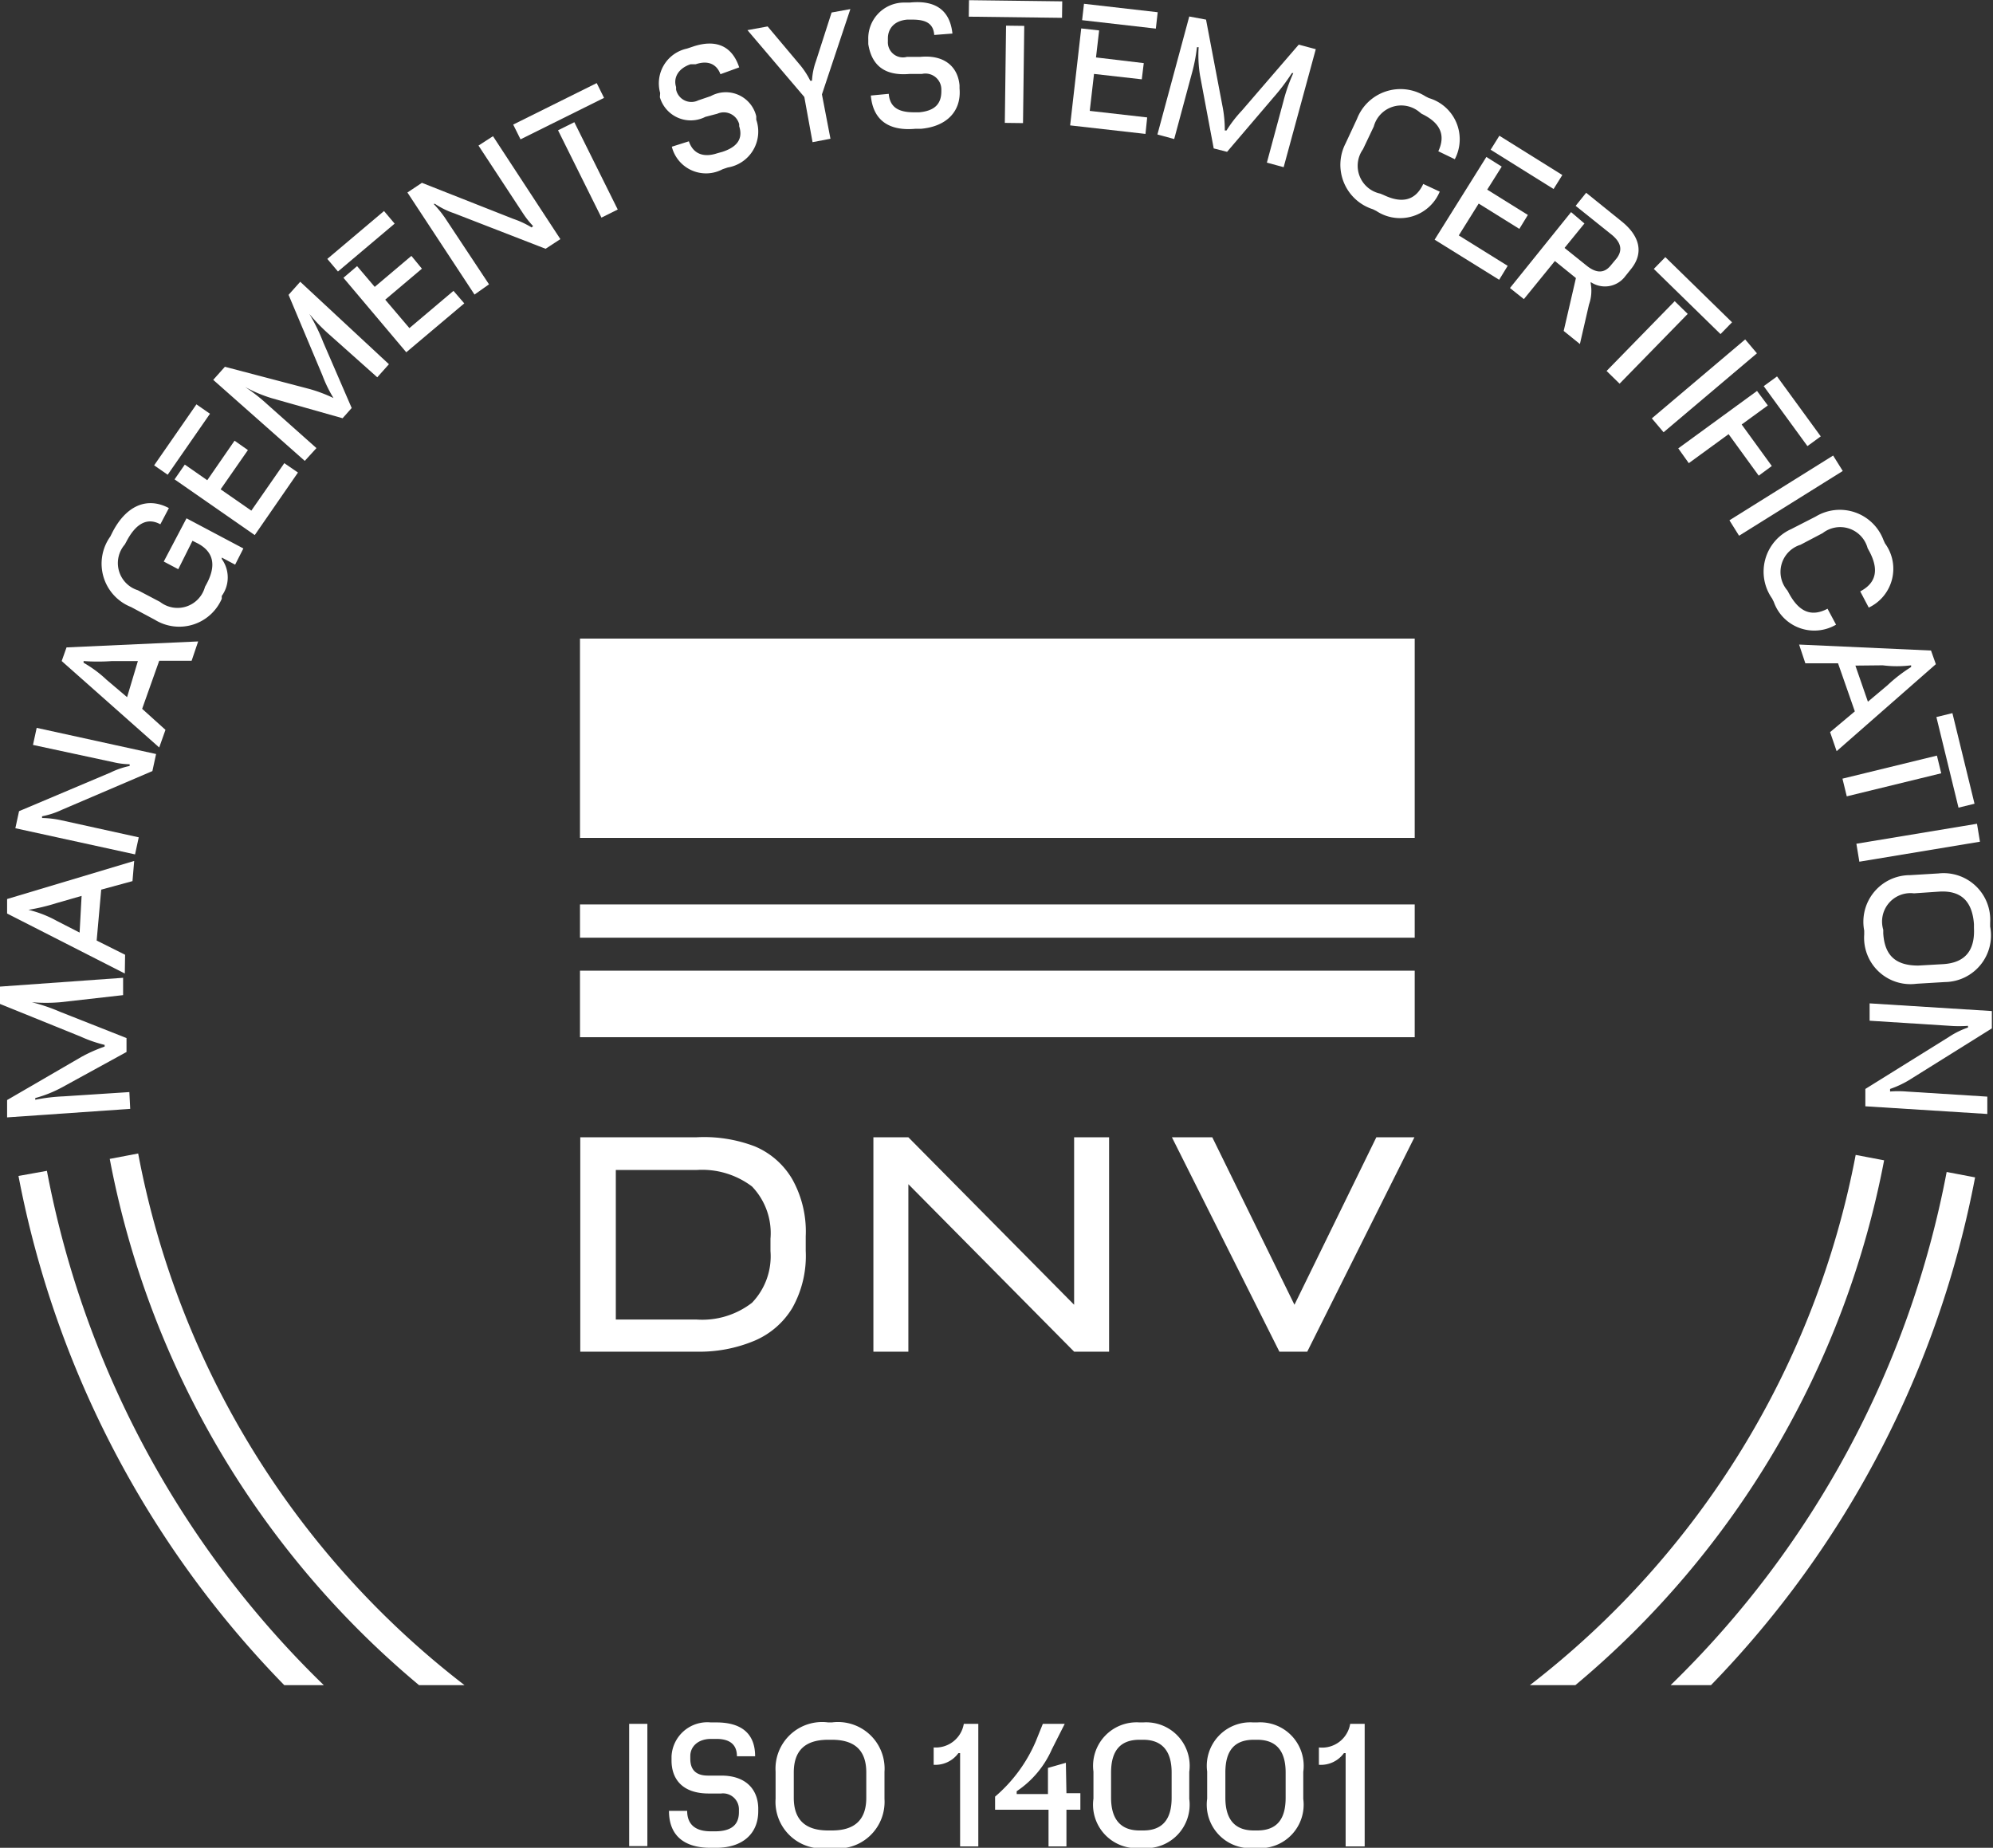 <svg xmlns="http://www.w3.org/2000/svg" viewBox="0 0 70.1 64.99"><rect x="0" y="0" width="70.1" height="64.99" fill="#333333" stroke="none"/><defs><style>.cls-1{fill:#fff;}</style></defs><g id="Layer_2" data-name="Layer 2"><g id="Layer_1-2" data-name="Layer 1"><path class="cls-1" d="M29.26,60.58h-.13a1.64,1.64,0,0,0-1.85,1.73v.95A1.64,1.64,0,0,0,29.13,65h.13a1.64,1.64,0,0,0,1.85-1.73v-.95A1.64,1.64,0,0,0,29.26,60.58Zm1.21,2.65c0,.78-.41,1.15-1.21,1.15h-.13c-.8,0-1.21-.37-1.21-1.15v-.89c0-.78.41-1.15,1.21-1.15h.13c.8,0,1.21.37,1.21,1.15Z"/><path class="cls-1" d="M25.37,62.45H24.9c-.31,0-.62-.11-.62-.59v-.1c0-.32.26-.6.73-.6h.19c.47,0,.72.2.72.61h.64c0-.83-.52-1.19-1.36-1.19H25a1.26,1.26,0,0,0-1.38,1.19v.15c0,.62.35,1.16,1.31,1.16h.43a.56.56,0,0,1,.63.58v.08c0,.46-.29.67-.84.67H25c-.54,0-.83-.24-.83-.72h-.64c0,.9.57,1.3,1.46,1.3h.2c.91,0,1.48-.48,1.48-1.29v-.12C26.65,62.91,26.21,62.45,25.37,62.45Z"/><rect class="cls-1" x="22.13" y="60.63" width="0.64" height="4.3"/><path class="cls-1" d="M44.22,60.58h-.14a1.53,1.53,0,0,0-1.62,1.73v.95A1.53,1.53,0,0,0,44.08,65h.14a1.53,1.53,0,0,0,1.62-1.73v-.95A1.53,1.53,0,0,0,44.22,60.58Zm1,2.65c0,.78-.33,1.15-1,1.15h-.12c-.65,0-1-.37-1-1.15v-.89c0-.78.33-1.15,1-1.15h.12c.65,0,1,.37,1,1.15Z"/><path class="cls-1" d="M46.39,61.46v.61a1,1,0,0,0,.88-.41h.06v3.28H48V60.63h-.51A1,1,0,0,1,46.39,61.46Z"/><path class="cls-1" d="M37.49,62l-.63.18v.92h-1.1V63A3.44,3.44,0,0,0,37,61.52l.45-.89h-.77l-.25.62A5.3,5.3,0,0,1,35,63.19v.46h1.88v1.29h.63V63.65H38v-.58h-.49Z"/><path class="cls-1" d="M32.84,61.46v.61a1,1,0,0,0,.87-.41h.06v3.28h.64V60.63H33.9A1,1,0,0,1,32.84,61.46Z"/><path class="cls-1" d="M40.21,60.58h-.13a1.53,1.53,0,0,0-1.62,1.73v.95A1.53,1.53,0,0,0,40.08,65h.13a1.53,1.53,0,0,0,1.62-1.73v-.95A1.53,1.53,0,0,0,40.21,60.58Zm1,2.65c0,.78-.34,1.15-1,1.15h-.13c-.64,0-1-.37-1-1.15v-.89c0-.78.34-1.15,1-1.15h.13c.64,0,1,.37,1,1.15Z"/><path class="cls-1" d="M58.76,59.27h1.42a35,35,0,0,0,9.29-17.86l-1-.19A34,34,0,0,1,58.76,59.27Z"/><path class="cls-1" d="M55.41,59.27A31.8,31.8,0,0,0,66.27,40.81l-1-.19A30.82,30.82,0,0,1,53.81,59.27Z"/><path class="cls-1" d="M11.39,59.27A34,34,0,0,1,1.65,41.18l-1,.18A35,35,0,0,0,10,59.27Z"/><path class="cls-1" d="M16.34,59.27A30.78,30.78,0,0,1,4.86,40.57l-1,.19A31.81,31.81,0,0,0,14.74,59.27Z"/><polygon class="cls-1" points="40.35 4.13 38.33 3.9 38.48 2.6 40.16 2.79 40.23 2.22 38.55 2.02 38.66 1.07 38.03 1 37.64 4.41 40.29 4.71 40.35 4.13"/><rect class="cls-1" x="39.1" y="-0.74" width="0.58" height="2.61" transform="translate(34.35 39.64) rotate(-83.47)"/><rect class="cls-1" x="18.01" y="3.62" width="3.28" height="0.58" transform="translate(0.31 9.15) rotate(-26.41)"/><path class="cls-1" d="M41.3,4.89l.6-2.23a6,6,0,0,0,.2-1l.06,0a4.37,4.37,0,0,0,.05,1l.48,2.56.47.12,1.63-1.91a7.19,7.19,0,0,0,.65-.86l.05,0a5.9,5.9,0,0,0-.35,1l-.58,2.15.59.16,1.13-4.15-.6-.16-2,2.32a4.43,4.43,0,0,0-.54.7h-.06a4.34,4.34,0,0,0-.09-.9l-.57-3L41.83.58,40.71,4.73Z"/><rect class="cls-1" x="20.36" y="4.26" width="0.64" height="3.43" transform="translate(-0.5 9.83) rotate(-26.43)"/><rect class="cls-1" x="11.39" y="8.2" width="2.61" height="0.58" transform="translate(-2.48 10.19) rotate(-40.18)"/><rect class="cls-1" x="35.42" y="-1.32" width="0.58" height="3.28" transform="translate(34.95 36.02) rotate(-89.28)"/><path class="cls-1" d="M32,2.6l.43,0a.56.56,0,0,1,.68.53v.08c0,.45-.24.69-.78.74l-.18,0c-.54,0-.85-.17-.89-.65l-.63.06c.08.9.67,1.25,1.56,1.17l.2,0c.91-.08,1.43-.62,1.36-1.42V3c-.06-.66-.54-1.08-1.38-1L31.9,2a.53.53,0,0,1-.67-.54V1.35c0-.32.2-.62.68-.66l.18,0c.47,0,.74.13.77.54l.64-.05C33.41.33,32.87,0,32,.09l-.19,0a1.26,1.26,0,0,0-1.27,1.31l0,.15C30.64,2.18,31,2.69,32,2.6Z"/><path class="cls-1" d="M23.21,3.42a1.13,1.13,0,0,0,1.6.69L25.23,4a.56.56,0,0,1,.77.37l0,.07c.14.44-.07.73-.59.9l-.18.05c-.51.17-.86,0-1-.42l-.6.19a1.24,1.24,0,0,0,1.79.79l.18-.06a1.28,1.28,0,0,0,1-1.68l0-.12A1.1,1.1,0,0,0,25,3.38l-.44.15a.55.55,0,0,1-.78-.38l0-.09c-.1-.31.06-.65.51-.8l.18,0c.44-.15.74,0,.87.35L26,2.37c-.26-.79-.86-1-1.66-.72l-.18.06a1.25,1.25,0,0,0-.94,1.56Z"/><path class="cls-1" d="M28.58,5l.63-.12-.3-1.56,1-3-.66.12L28.7,2.15a2.41,2.41,0,0,0-.14.69H28.5a2.84,2.84,0,0,0-.39-.59L27,.93l-.71.13,2,2.35Z"/><path class="cls-1" d="M68.18,30.72l-1,.06a1.64,1.64,0,0,0-1.61,1.95v.14a1.63,1.63,0,0,0,1.84,1.73l1-.06A1.64,1.64,0,0,0,70,32.59v-.14A1.64,1.64,0,0,0,68.18,30.72Zm.17,3.19-.88.05c-.78,0-1.18-.34-1.23-1.13V32.7a1,1,0,0,1,1.08-1.28l.88-.06c.78-.05,1.17.34,1.23,1.14v.13C69.47,33.42,69.13,33.86,68.35,33.91Z"/><rect class="cls-1" x="60.67" y="17.12" width="4.3" height="0.64" transform="translate(0.3 35.91) rotate(-31.98)"/><path class="cls-1" d="M63,18.61a1.64,1.64,0,0,0-.67,2.44l.06.12a1.51,1.51,0,0,0,2.19.8l-.3-.56c-.57.3-1,.11-1.35-.53l-.06-.11a1,1,0,0,1,.46-1.61l.78-.41a1,1,0,0,1,1.58.53l.06.11c.34.64.25,1.11-.32,1.41l.3.57a1.51,1.51,0,0,0,.57-2.26L66.25,19a1.64,1.64,0,0,0-2.39-.83Z"/><rect class="cls-1" x="62.75" y="13.16" width="0.58" height="2.61" transform="translate(3.58 39.92) rotate(-36.1)"/><rect class="cls-1" x="56.22" y="11.72" width="3.43" height="0.64" transform="translate(8.85 45.09) rotate(-45.69)"/><rect class="cls-1" x="68.49" y="25.1" width="0.58" height="3.28" transform="translate(-4.38 17.08) rotate(-13.72)"/><rect class="cls-1" x="64.83" y="26.97" width="3.42" height="0.64" transform="translate(-4.57 16.55) rotate(-13.71)"/><path class="cls-1" d="M63.5,23.33l1.15,0,.59,1.69-.87.73.23.67,3.49-3.06-.17-.48-4.64-.21Zm2.72.07a4,4,0,0,0,1,0v.06a5.33,5.33,0,0,0-.83.64l-.69.58-.44-1.27Z"/><polygon class="cls-1" points="59.4 16.29 60.8 15.27 61.86 16.73 62.32 16.39 61.26 14.93 62.18 14.26 61.8 13.75 59.03 15.77 59.4 16.29"/><polygon class="cls-1" points="14.47 9 13.18 10.09 12.56 9.36 12.08 9.77 14.29 12.39 16.33 10.67 15.95 10.23 14.4 11.54 13.55 10.54 14.84 9.45 14.47 9"/><path class="cls-1" d="M48.29,7.36l.12.06a1.51,1.51,0,0,0,2.23-.68l-.58-.27c-.27.58-.74.7-1.39.39l-.12-.05a1,1,0,0,1-.61-1.56l.38-.8a1,1,0,0,1,1.58-.53L50,4c.65.31.86.74.59,1.32l.58.28a1.51,1.51,0,0,0-.91-2.15l-.12-.06a1.64,1.64,0,0,0-2.41.79l-.4.86A1.64,1.64,0,0,0,48.29,7.36Z"/><rect class="cls-1" x="65.32" y="29.32" width="4.3" height="0.64" transform="translate(-3.94 11.43) rotate(-9.41)"/><rect class="cls-1" x="57.8" y="13.25" width="4.3" height="0.64" transform="translate(5.41 41.92) rotate(-40.22)"/><rect class="cls-1" x="59.25" y="8.76" width="0.58" height="3.28" transform="translate(10.5 45.72) rotate(-45.67)"/><path class="cls-1" d="M55.26,7.46l-2.15,2.67.49.39,1.09-1.34.74.6L55,11.64l.57.46.32-1.39a1.44,1.44,0,0,0,.06-.74l0-.05a.89.89,0,0,0,1.18-.16l.24-.3c.46-.57.3-1.17-.34-1.68l-1.24-1-.37.46,1.25,1c.34.27.42.55.19.85l-.2.24c-.24.3-.53.28-.87,0l-.76-.61.7-.86Z"/><rect class="cls-1" x="53.41" y="4.41" width="0.58" height="2.61" transform="translate(20.41 48.24) rotate(-58.03)"/><rect class="cls-1" x="33.97" y="2.29" width="3.42" height="0.64" transform="translate(32.62 38.26) rotate(-89.27)"/><path class="cls-1" d="M4.4,33.58l-1-.5.16-1.79,1.1-.3.06-.71L.25,31.62l0,.51,4.14,2.11ZM2.8,32.8,2,32.39A4,4,0,0,0,1,32V32a7.21,7.21,0,0,0,1-.24l.87-.25Z"/><path class="cls-1" d="M15.25,7.17l.05,0a2.77,2.77,0,0,0,.67.33l3.22,1.25.52-.34L17.34,4.79l-.51.33L18.4,7.51a3.08,3.08,0,0,0,.35.44L18.7,8a3.22,3.22,0,0,0-.64-.3L14.84,6.43l-.51.34,2.36,3.59L17.2,10,15.65,7.66A3.88,3.88,0,0,0,15.25,7.17Z"/><path class="cls-1" d="M4.55,38.41l-2.31.15a6.4,6.4,0,0,0-1,.12v-.06a4.39,4.39,0,0,0,.93-.37L4.45,37l0-.49-2.33-.92a6.37,6.37,0,0,0-1-.34v0a6.08,6.08,0,0,0,1,0L4.33,35l0-.61L0,34.7l0,.61,2.84,1.15a4.69,4.69,0,0,0,.84.29v.06a5.21,5.21,0,0,0-.83.37L.25,38.69l0,.61L4.58,39Z"/><path class="cls-1" d="M11.13,15.76,9.4,14.22a6.22,6.22,0,0,0-.78-.61l0,0a4.89,4.89,0,0,0,.92.39l2.51.71.32-.36-1-2.31a6.48,6.48,0,0,0-.49-1l0,0a6.37,6.37,0,0,0,.73.75l1.66,1.48.41-.46L10.56,9.91l-.41.46,1.19,2.83a4.6,4.6,0,0,0,.39.8l0,0a5.08,5.08,0,0,0-.85-.32L7.91,12.9l-.41.46,3.22,2.85Z"/><path class="cls-1" d="M67.13,38l2.93-1.83,0-.61-4.3-.27,0,.61,2.83.18a4.38,4.38,0,0,0,.63,0v.06a2.91,2.91,0,0,0-.67.33l-2.94,1.83,0,.61,4.29.27,0-.61-2.85-.18a3.6,3.6,0,0,0-.57,0V38.3A3.52,3.52,0,0,0,67.13,38Z"/><polygon class="cls-1" points="51.31 8.28 52.01 7.16 53.44 8.05 53.74 7.56 52.31 6.67 52.82 5.86 52.28 5.52 50.46 8.43 52.73 9.84 53.03 9.35 51.31 8.28"/><rect class="cls-1" x="5.1" y="15.17" width="2.61" height="0.58" transform="translate(-9.95 11.91) rotate(-55.25)"/><polygon class="cls-1" points="8.25 15.5 7.29 16.89 6.5 16.34 6.14 16.86 8.96 18.82 10.48 16.62 10 16.29 8.84 17.96 7.76 17.21 8.72 15.83 8.25 15.5"/><path class="cls-1" d="M4.61,21.35l.84.45a1.63,1.63,0,0,0,2.35-.74l0-.1a1.11,1.11,0,0,0,0-1.3l0-.05.47.25.29-.57-2-1.06-.8,1.52.51.27.5-1,.18.09c.57.3.66.78.32,1.42l-.06.11a1,1,0,0,1-1.58.53l-.78-.41a1,1,0,0,1-.46-1.61l.06-.11c.33-.63.73-.85,1.19-.6l.3-.57c-.79-.42-1.53-.06-2,.88l-.06.12A1.64,1.64,0,0,0,4.61,21.35Z"/><path class="cls-1" d="M4.88,29.45l-2.77-.61a3.47,3.47,0,0,0-.63-.07l0-.06a2.94,2.94,0,0,0,.7-.23l3.18-1.36.13-.6-4.2-.92-.13.6L4,26.81a2.68,2.68,0,0,0,.56.07v.06a2.81,2.81,0,0,0-.67.23L.67,28.53l-.13.6,4.21.92Z"/><path class="cls-1" d="M5.82,25.67,5,24.93l.6-1.69,1.14,0,.23-.68-4.63.21-.17.48L5.6,26.29ZM4.47,24.52l-.72-.61a4.19,4.19,0,0,0-.81-.6l0-.06a6.8,6.8,0,0,0,1,0l.91,0Z"/><path class="cls-1" d="M26.55,47.15A2.85,2.85,0,0,0,27.87,46,3.73,3.73,0,0,0,28.34,44v-.52a3.77,3.77,0,0,0-.47-2,2.77,2.77,0,0,0-1.32-1.16A5,5,0,0,0,24.49,40H20.41v7.54h4.08A5,5,0,0,0,26.55,47.15Zm-4.89-6H24.5a2.91,2.91,0,0,1,1.95.58,2.37,2.37,0,0,1,.65,1.84V44a2.36,2.36,0,0,1-.65,1.82,2.86,2.86,0,0,1-1.95.59H21.66Z"/><polygon class="cls-1" points="39.01 40 37.78 40 37.78 45.89 31.95 40 31.25 40 30.72 40 30.72 47.54 31.95 47.54 31.95 41.65 37.78 47.54 39.01 47.54 39.01 40"/><rect class="cls-1" x="20.4" y="22.46" width="29.36" height="7.01"/><rect class="cls-1" x="20.4" y="31.81" width="29.36" height="1.17"/><rect class="cls-1" x="20.4" y="34.14" width="29.36" height="2.34"/><polygon class="cls-1" points="48.41 40 45.53 45.89 42.64 40 41.22 40 45 47.54 45.98 47.54 49.75 40 48.41 40"/></g></g></svg>